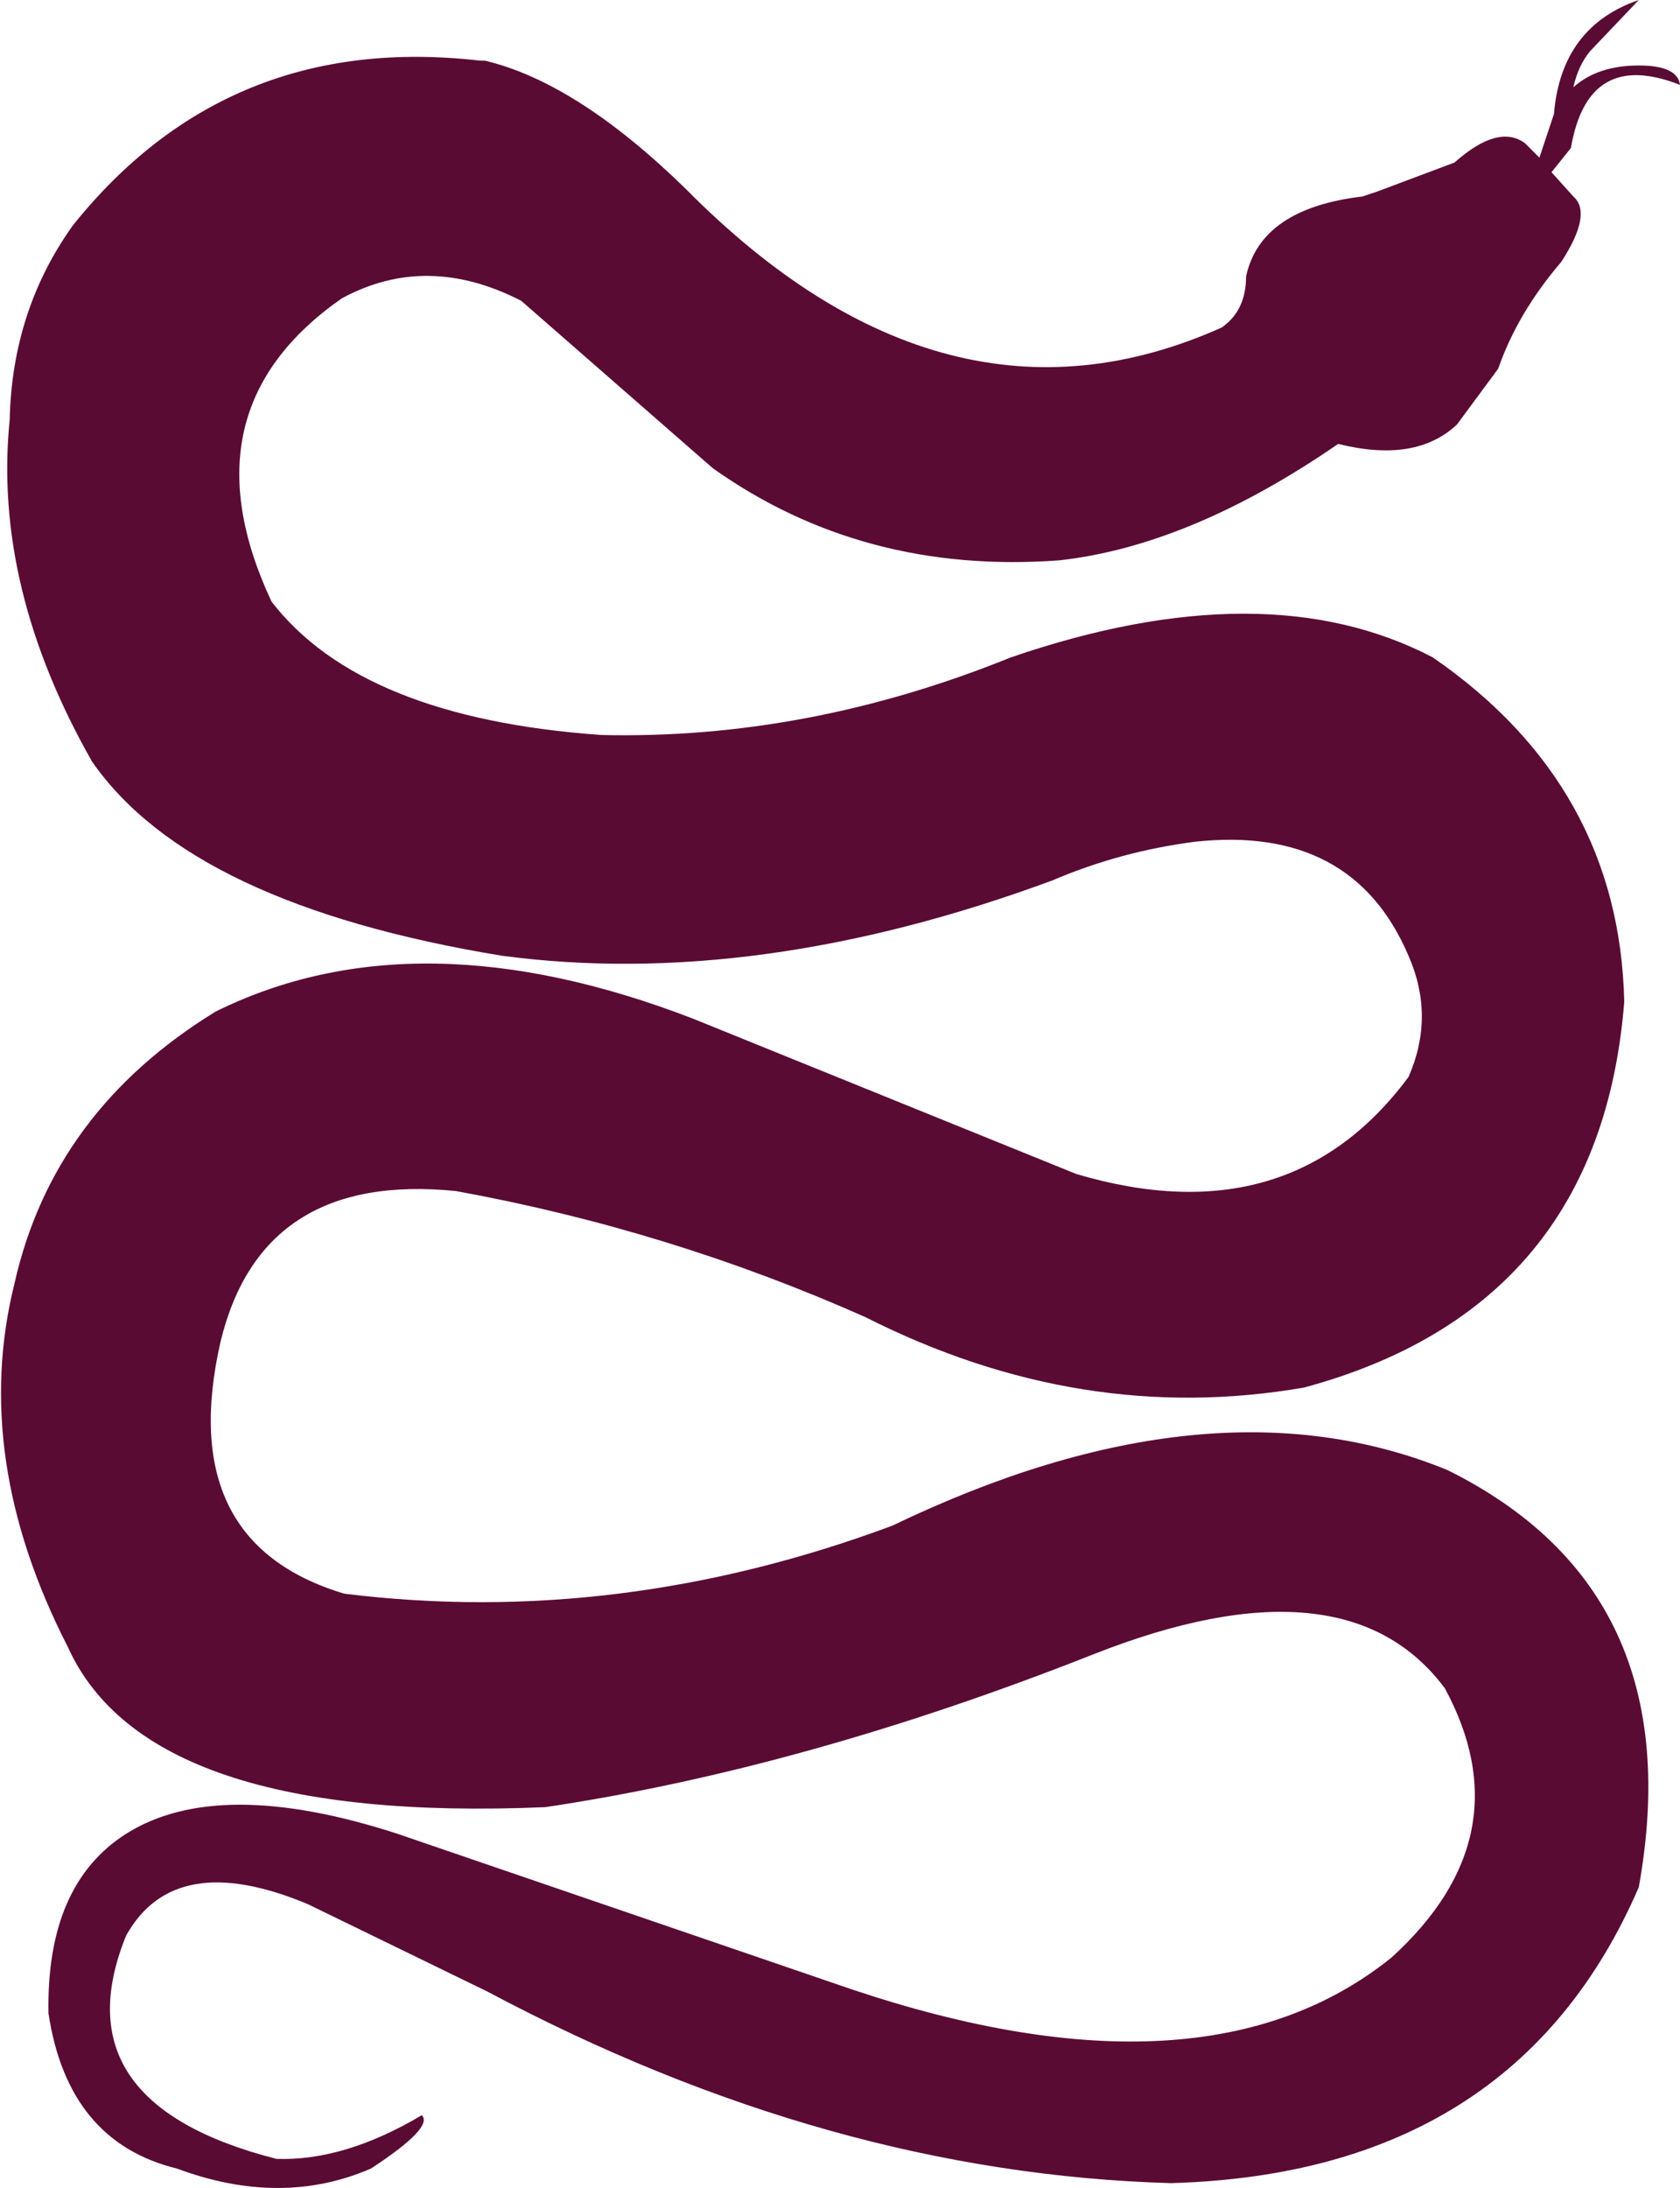<?xml version="1.0" encoding="UTF-8" standalone="no"?>
<svg xmlns:xlink="http://www.w3.org/1999/xlink" height="45.1px" width="34.65px" xmlns="http://www.w3.org/2000/svg">
  <g transform="matrix(1.0, 0.0, 0.0, 1.0, 0.0, 1.15)">
    <path d="M32.8 -0.1 Q32.55 0.2 32.45 0.65 32.95 0.2 33.8 0.2 34.6 0.2 34.65 0.6 32.75 -0.15 32.4 1.9 L32.0 2.4 32.45 2.9 Q32.85 3.25 32.2 4.25 31.3 5.3 30.9 6.45 L30.05 7.6 Q29.2 8.4 27.6 8.0 24.55 10.1 21.85 10.4 17.8 10.7 14.7 8.5 L10.75 5.05 Q8.8 4.05 7.05 5.0 3.75 7.3 5.6 11.25 7.45 13.65 12.4 14.0 16.65 14.1 20.85 12.4 26.1 10.6 29.55 12.4 33.4 15.05 33.5 19.5 33.0 25.8 26.9 27.45 22.3 28.25 17.85 26.0 13.8 24.2 9.4 23.4 5.4 23.0 4.55 26.5 3.6 30.65 7.1 31.7 12.75 32.4 18.4 30.3 24.95 27.15 29.85 29.15 34.9 31.65 33.8 37.75 31.25 43.65 24.15 43.85 17.1 43.65 10.05 39.9 L6.35 38.1 Q3.6 36.95 2.6 38.75 1.2 42.2 5.7 43.35 7.1 43.4 8.7 42.45 8.95 42.7 7.65 43.55 5.8 44.35 3.65 43.55 1.4 43.0 1.0 40.35 0.95 37.7 2.6 36.65 4.5 35.45 8.2 36.65 L17.55 39.85 Q24.85 42.3 28.7 39.2 31.45 36.7 29.8 33.65 27.75 30.9 22.55 32.95 16.6 35.3 11.25 36.1 3.05 36.45 1.4 32.8 -0.6 28.9 0.3 25.3 1.1 21.75 4.45 19.7 8.6 17.65 14.3 19.85 L22.2 23.05 Q26.6 24.35 29.05 21.05 29.6 19.8 29.05 18.55 27.9 15.85 24.65 16.2 23.1 16.4 21.7 17.0 15.6 19.25 10.35 18.55 3.95 17.5 1.9 14.55 -0.15 10.95 0.2 7.5 0.25 5.25 1.5 3.5 4.7 -0.5 9.9 0.1 L10.0 0.1 Q11.9 0.55 14.15 2.75 19.5 8.15 25.2 5.6 25.7 5.25 25.7 4.55 26.0 3.15 28.1 2.9 L28.4 2.8 30.0 2.2 Q30.9 1.4 31.45 1.8 L31.75 2.1 32.05 1.2 Q32.2 -0.6 33.8 -1.15 L32.8 -0.1" fill="#5a0b34" fill-rule="evenodd" stroke="none"/>
  </g>
</svg>
